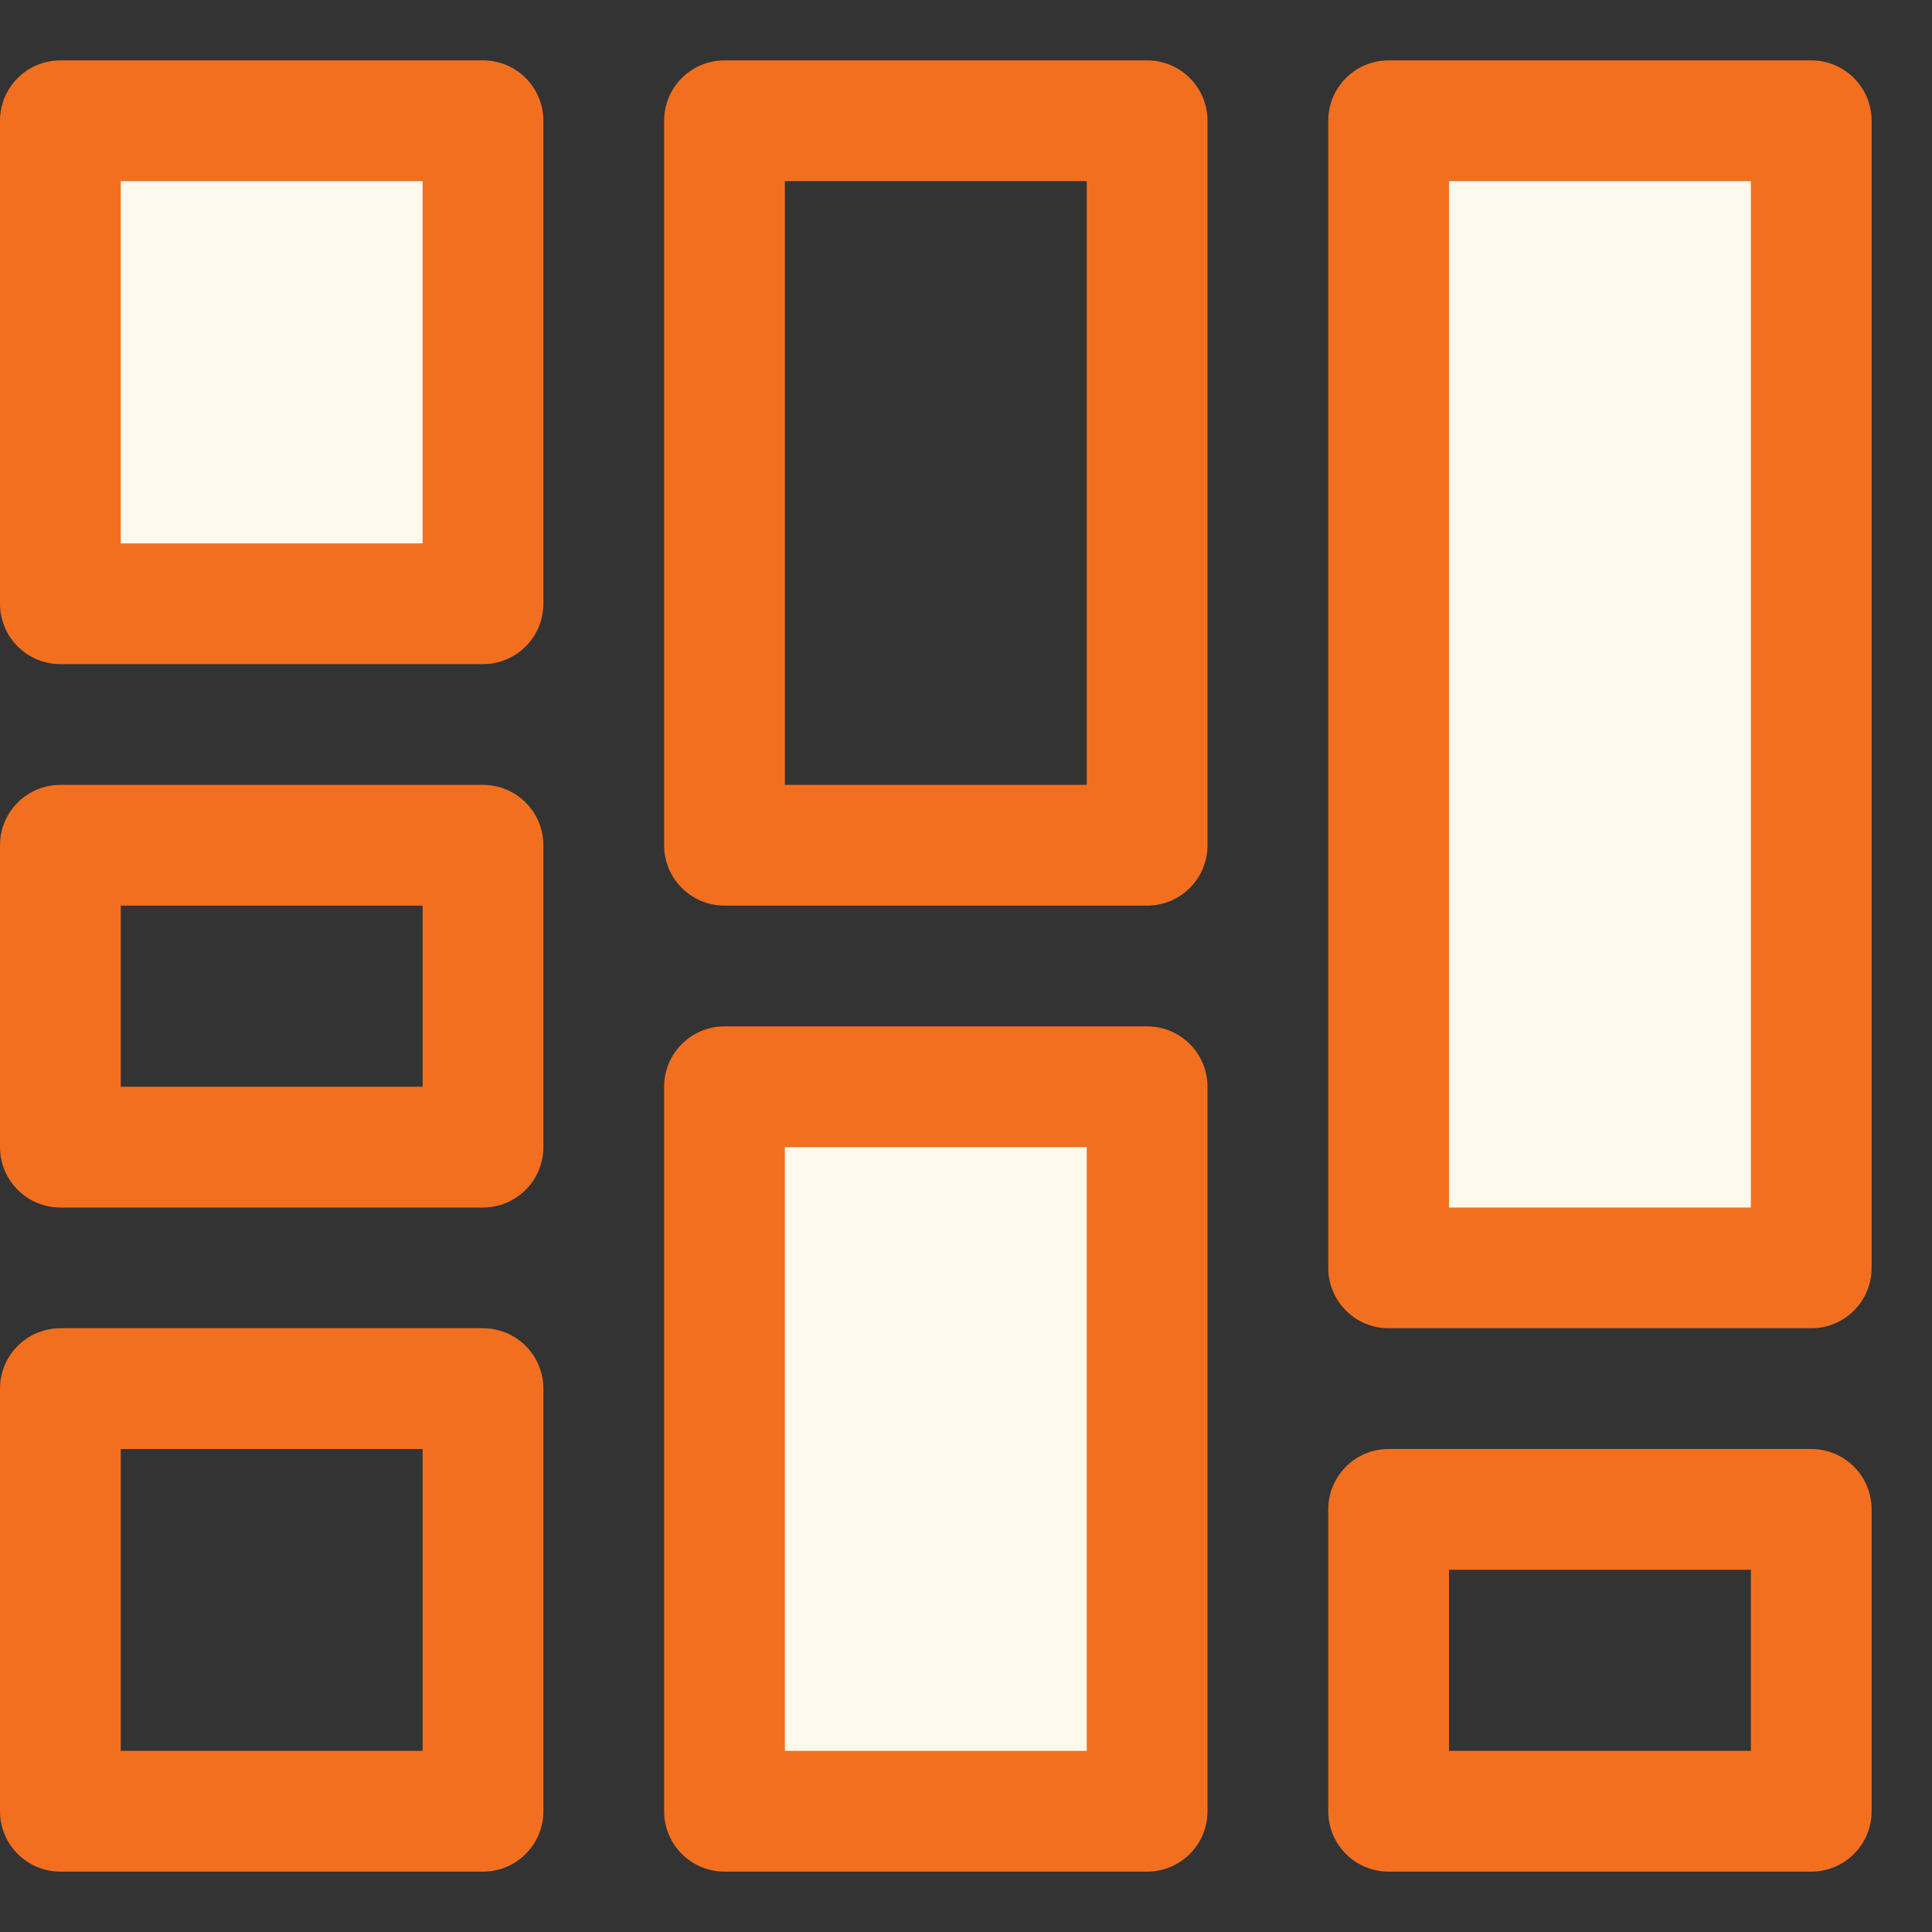 <svg width="32" height="32" viewBox="0 0 32 32" fill="none" xmlns="http://www.w3.org/2000/svg">
<rect x="0" y="0" width="32" height="32" fill="#333333" stroke="none"/>
<g id="Frame" clip-path="url(#clip0_1998_772)">
<path id="Vector" d="M23 2H30V21H23V2ZM12 18H19V30H12V18ZM1 2H8V10H1V2Z" fill="#FFF8ED"/>
<path id="Vector_2" d="M8 22H1C0.735 22 0.48 22.105 0.293 22.293C0.105 22.48 0 22.735 0 23L0 30C0 30.265 0.105 30.52 0.293 30.707C0.48 30.895 0.735 31 1 31H8C8.265 31 8.52 30.895 8.707 30.707C8.895 30.52 9 30.265 9 30V23C9 22.735 8.895 22.48 8.707 22.293C8.52 22.105 8.265 22 8 22ZM7 29H2V24H7V29ZM19 17H12C11.735 17 11.48 17.105 11.293 17.293C11.105 17.48 11 17.735 11 18V30C11 30.265 11.105 30.52 11.293 30.707C11.48 30.895 11.735 31 12 31H19C19.265 31 19.52 30.895 19.707 30.707C19.895 30.52 20 30.265 20 30V18C20 17.735 19.895 17.48 19.707 17.293C19.52 17.105 19.265 17 19 17ZM18 29H13V19H18V29ZM30 1H23C22.735 1 22.48 1.105 22.293 1.293C22.105 1.48 22 1.735 22 2V21C22 21.265 22.105 21.52 22.293 21.707C22.48 21.895 22.735 22 23 22H30C30.265 22 30.52 21.895 30.707 21.707C30.895 21.52 31 21.265 31 21V2C31 1.735 30.895 1.48 30.707 1.293C30.52 1.105 30.265 1 30 1ZM29 20H24V3H29V20ZM8 13H1C0.735 13 0.48 13.105 0.293 13.293C0.105 13.48 0 13.735 0 14L0 19C0 19.265 0.105 19.52 0.293 19.707C0.48 19.895 0.735 20 1 20H8C8.265 20 8.52 19.895 8.707 19.707C8.895 19.52 9 19.265 9 19V14C9 13.735 8.895 13.48 8.707 13.293C8.52 13.105 8.265 13 8 13ZM7 18H2V15H7V18ZM8 1H1C0.735 1 0.48 1.105 0.293 1.293C0.105 1.48 0 1.735 0 2L0 10C0 10.265 0.105 10.52 0.293 10.707C0.48 10.895 0.735 11 1 11H8C8.265 11 8.52 10.895 8.707 10.707C8.895 10.52 9 10.265 9 10V2C9 1.735 8.895 1.48 8.707 1.293C8.52 1.105 8.265 1 8 1ZM7 9H2V3H7V9ZM19 1H12C11.735 1 11.48 1.105 11.293 1.293C11.105 1.48 11 1.735 11 2V14C11 14.265 11.105 14.52 11.293 14.707C11.48 14.895 11.735 15 12 15H19C19.265 15 19.52 14.895 19.707 14.707C19.895 14.52 20 14.265 20 14V2C20 1.735 19.895 1.48 19.707 1.293C19.52 1.105 19.265 1 19 1ZM18 13H13V3H18V13ZM30 24H23C22.735 24 22.48 24.105 22.293 24.293C22.105 24.48 22 24.735 22 25V30C22 30.265 22.105 30.52 22.293 30.707C22.48 30.895 22.735 31 23 31H30C30.265 31 30.52 30.895 30.707 30.707C30.895 30.52 31 30.265 31 30V25C31 24.735 30.895 24.48 30.707 24.293C30.52 24.105 30.265 24 30 24ZM29 29H24V26H29V29Z" fill="#F36F20"/>
</g>
<defs>
<clipPath id="clip0_1998_772">
<rect width="32" height="32" fill="white"/>
</clipPath>
</defs>
</svg>
